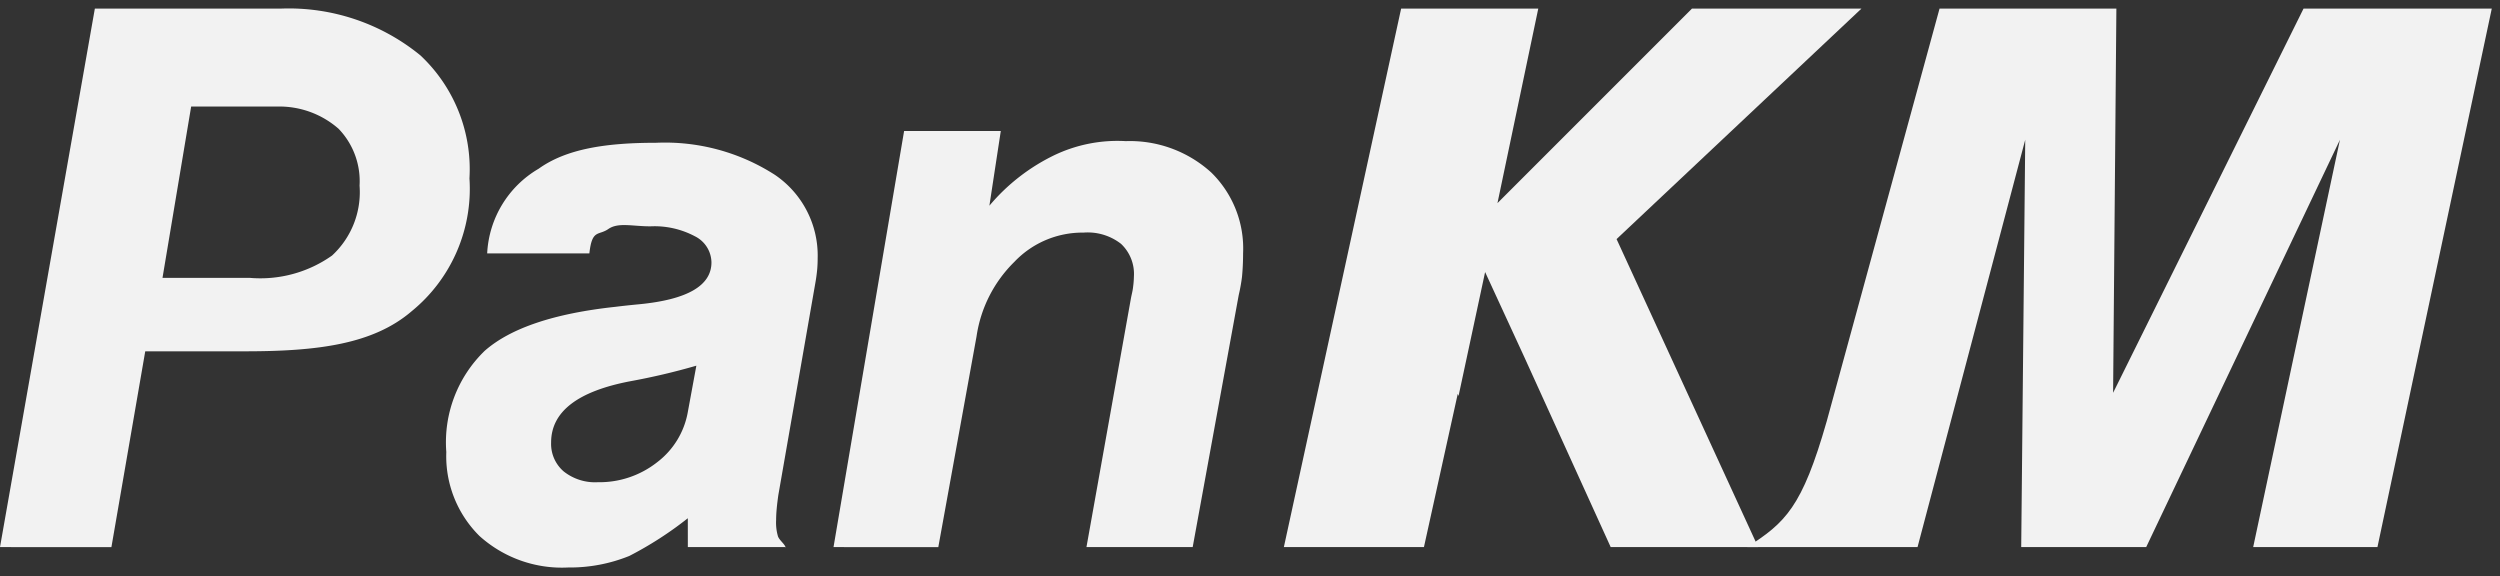 <?xml version="1.0" encoding="UTF-8"?>
<svg xmlns="http://www.w3.org/2000/svg" width="102.139" height="23.538" viewBox="0 0 102.139 23.538">
  <rect x="0" y="0" width="102.139" height="23.538" fill="#333333" stroke="none"/>
  <title>pankms</title>
  <path d="M0,22.352l3.875-22H11.46a8.492,8.492,0,0,1,5.715,1.91A6.372,6.372,0,0,1,19.18,7.287a6.453,6.453,0,0,1-2.357,5.425c-1.573,1.352-3.841,1.641-6.804,1.641H5.934l-1.382,8Zm6.639-11h3.56a5.071,5.071,0,0,0,3.365-.91A3.523,3.523,0,0,0,14.69,7.584a3.087,3.087,0,0,0-.856-2.322,3.673,3.673,0,0,0-2.464-.91H7.81Z" style="fill:#f2f2f2"></path>
  <path d="M28.101,21.173a14.649,14.649,0,0,1-2.387,1.539,6.446,6.446,0,0,1-2.5.473,5.03,5.03,0,0,1-3.63-1.292,4.587,4.587,0,0,1-1.35-3.424,5.2,5.2,0,0,1,1.571-4.138q1.583-1.39,5.332-1.795c.241-.03.562-.066.973-.105q2.958-.285,2.957-1.712a1.212,1.212,0,0,0-.677-1.066,3.518,3.518,0,0,0-1.818-.406c-.741,0-1.314-.171-1.719.11s-.664-.004-.774.996H19.904A4.249,4.249,0,0,1,22.006,6.894c1.131-.811,2.734-1.061,4.807-1.061a8.3,8.3,0,0,1,4.845,1.31A3.982,3.982,0,0,1,33.406,10.56c0,.15-.007.323-.022.477s-.038.328-.068.498L31.8,20.222c-.03.21-.053.4-.068.565s-.023.319-.023.459a2.006,2.006,0,0,0,.076.669c.065.175.317.338.317.488v-.052h-4ZM28.45,14.94a27.187,27.187,0,0,1-2.674.631q-3.26.616-3.26,2.508a1.484,1.484,0,0,0,.511,1.179,2.06,2.06,0,0,0,1.397.443,3.808,3.808,0,0,0,2.418-.811,3.294,3.294,0,0,0,1.262-2.073Z" style="fill:#f2f2f2"></path>
  <path d="M34.054,22.352l2.884-17h3.95L40.422,8.404a8.022,8.022,0,0,1,2.637-2.056,5.987,5.987,0,0,1,2.937-.582,4.94,4.94,0,0,1,3.492,1.283,4.342,4.342,0,0,1,1.299,3.307c0,.32-.015.652-.045.962a7.295,7.295,0,0,1-.134.741L48.728,22.352H44.388L46.205,12.188c.04-.21.07-.293.09-.479a3.49,3.49,0,0,0,.031-.401,1.689,1.689,0,0,0-.526-1.346,2.215,2.215,0,0,0-1.532-.459,3.835,3.835,0,0,0-2.824,1.194,5.355,5.355,0,0,0-1.547,3.049l-1.562,8.607Z" style="fill:#f2f2f2"></path>
  <polygon points="76.05 0.352 69.125 0.352 61.18 8.298 62.847 0.352 57.244 0.352 52.453 22.352 58.176 22.352 59.557 16.093 59.59 16.177 60.675 11.115 62.257 14.546 65.806 22.352 71.83 22.352 66.046 9.768 76.05 0.352" style="fill:#f2f2f2"></polygon>
  <path d="M94.112.352l-7.78,15.696L86.466.352H79.241L74.631,17.214c-1.003,3.509-1.688,4.138-3.249,5.138h6.96l4.4-16.642-.164,16.642h5.106L95.6,5.71,92.055,22.352h5.077l4.671-22Z" style="fill:#f2f2f2"></path>
</svg>
